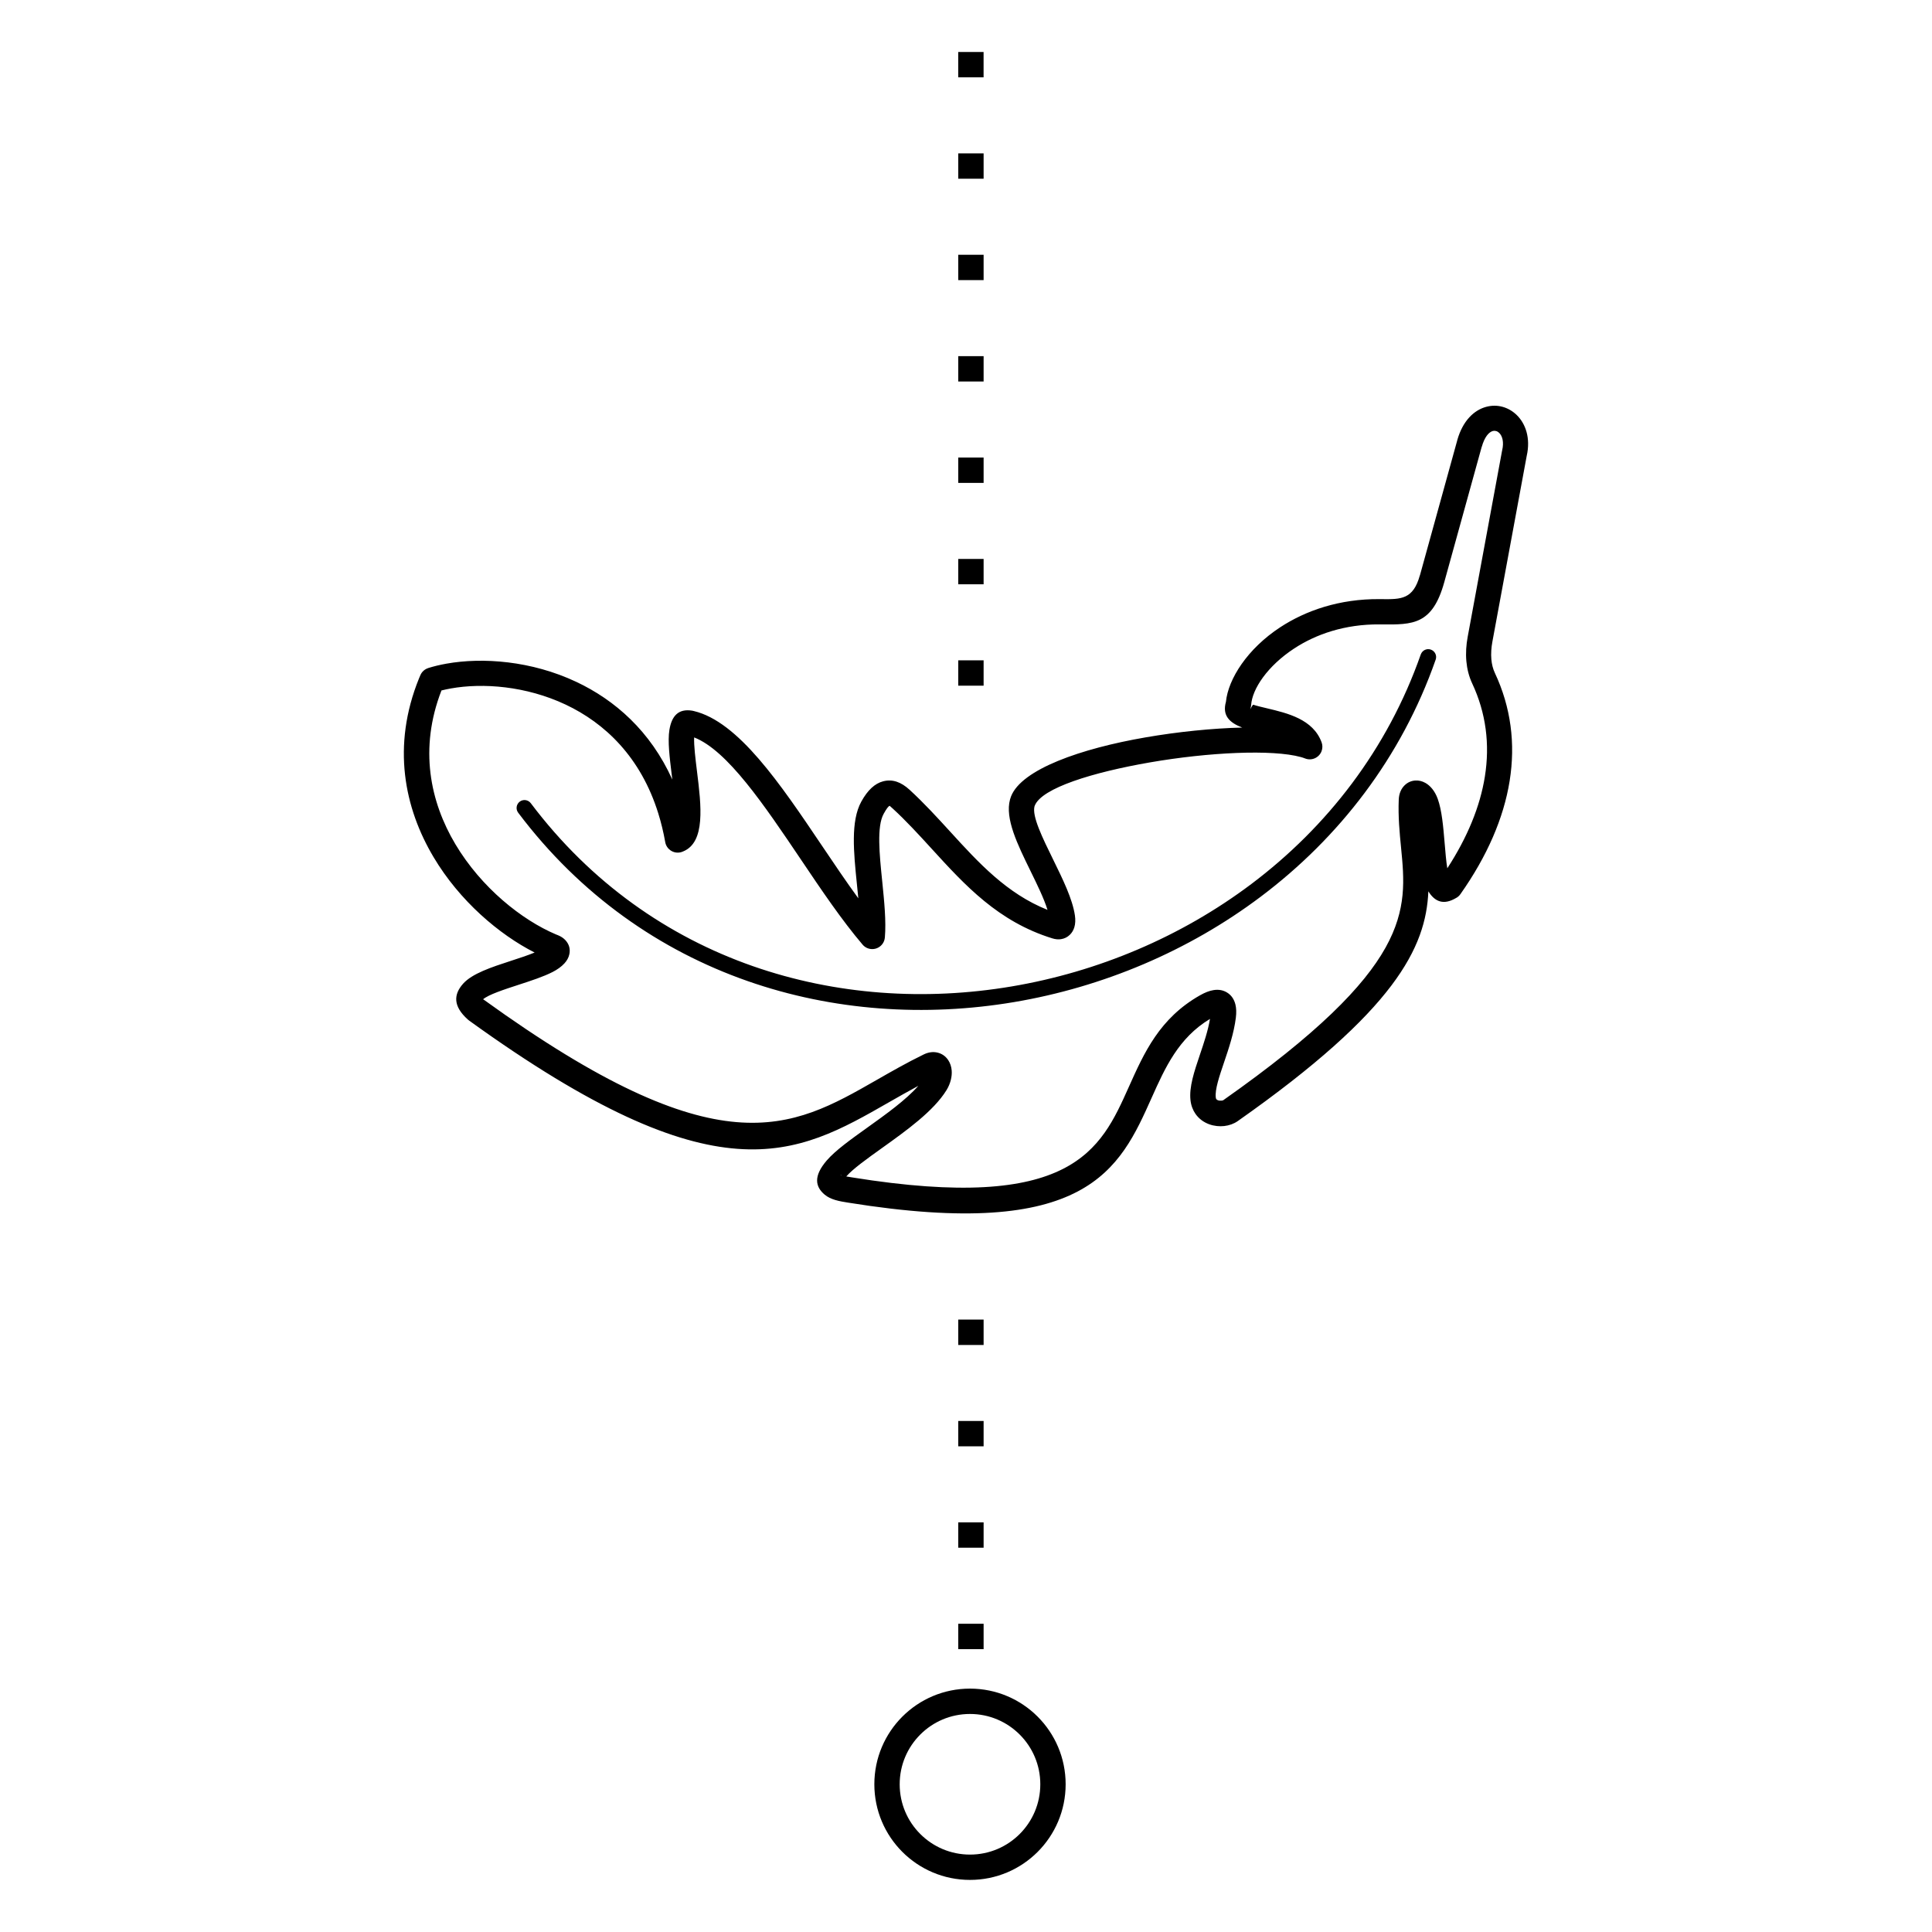 <?xml version="1.0" encoding="UTF-8"?>
<!-- Uploaded to: ICON Repo, www.svgrepo.com, Generator: ICON Repo Mixer Tools -->
<svg fill="#000000" width="800px" height="800px" version="1.1" viewBox="144 144 512 512" xmlns="http://www.w3.org/2000/svg">
 <path d="m404.66 164.5h-6.719v-6.719h6.719zm-3.602 427c7.004 0 13.344 2.84 17.926 7.422 4.586 4.586 7.422 10.926 7.422 17.926 0 7.004-2.84 13.344-7.422 17.926-4.586 4.586-10.926 7.422-17.926 7.422-7.004 0-13.344-2.84-17.926-7.422-4.586-4.586-7.422-10.926-7.422-17.926 0-7.004 2.84-13.344 7.422-17.926 4.586-4.586 10.926-7.422 17.926-7.422zm13.176 12.176c-3.375-3.375-8.027-5.457-13.176-5.457-5.148 0-9.809 2.082-13.176 5.457-3.375 3.375-5.457 8.027-5.457 13.176 0 5.148 2.082 9.809 5.457 13.176 3.375 3.375 8.027 5.457 13.176 5.457 5.148 0 9.809-2.082 13.176-5.457 3.375-3.375 5.457-8.027 5.457-13.176 0-5.148-2.082-9.809-5.457-13.176zm106.29-286.24c0.379-1.09 1.57-1.672 2.66-1.285 1.09 0.379 1.672 1.57 1.285 2.66-9.102 26.012-25.668 47.25-46.344 62.809-19.16 14.426-41.852 23.973-65.395 27.945-23.562 3.965-47.996 2.344-70.633-5.582-23.074-8.078-44.277-22.695-60.777-44.613-0.695-0.922-0.504-2.234 0.418-2.93 0.922-0.695 2.234-0.504 2.93 0.418 15.973 21.203 36.484 35.352 58.812 43.168 21.957 7.684 45.68 9.254 68.57 5.398 22.906-3.856 44.957-13.141 63.574-27.156 20.027-15.082 36.074-35.652 44.898-60.844zm-0.234-20.949 9.918-35.871h-0.008c1.469-5.172 4.477-7.934 7.633-8.793 1.477-0.402 2.965-0.395 4.348-0.016 1.359 0.371 2.629 1.09 3.711 2.125 2.402 2.301 3.777 6.164 2.703 10.883l-9.094 49.223c-0.293 1.586-0.41 3.176-0.277 4.695 0.117 1.27 0.41 2.504 0.941 3.629 4.242 9.051 5.492 18.691 3.906 28.598-1.586 9.883-5.988 19.992-13.047 30-0.32 0.461-0.738 0.816-1.211 1.051-3.242 1.898-5.559 0.984-7.281-1.797-0.648 14.863-8.699 31.48-50.539 60.902-0.992 0.695-2.234 1.141-3.543 1.293-1.277 0.145-2.68 0.008-3.981-0.461-1.41-0.512-2.695-1.402-3.637-2.738-0.688-0.984-1.168-2.184-1.336-3.602-0.402-3.551 0.984-7.633 2.504-12.141 1.031-3.039 2.133-6.305 2.66-9.445-8.355 5.031-11.898 12.941-15.434 20.84-8.531 19.062-17.047 38.07-80.527 27.836-2.199-0.352-4.527-0.738-6.172-2.125-2.469-2.082-3.008-4.879 0.555-9.02 2.293-2.672 6.34-5.559 10.758-8.723 4.887-3.492 10.27-7.348 13.527-11.074-2.66 1.426-5.231 2.898-7.758 4.34-24.77 14.184-45.359 25.973-111.31-21.656-0.117-0.082-0.227-0.176-0.328-0.27-3.906-3.5-3.797-6.602-1.258-9.465 2.418-2.719 7.547-4.398 12.68-6.07 2.227-0.723 4.449-1.453 6.289-2.207-9.422-4.785-19.867-13.672-26.77-25.266-7.758-13.031-11.145-29.473-3.856-47.418 0.051-0.117 0.066-0.152 0.344-0.805 0.395-0.949 1.184-1.613 2.09-1.898v-0.008c1.504-0.469 3.113-0.855 4.82-1.16 9.582-1.715 22.547-0.773 34.426 4.828 10.211 4.812 19.625 13.023 25.441 25.895l-0.152-1.227c-0.57-4.625-1.109-8.992-0.621-11.965 0.605-3.668 2.375-5.676 6.055-5.07 0.145 0.023 0.285 0.059 0.418 0.094 11.789 2.805 22.848 19.203 33.898 35.609 3.242 4.812 6.481 9.621 9.691 14.023-0.117-1.25-0.242-2.527-0.379-3.805-0.848-8.32-1.695-16.633 1.168-21.824 1.695-3.074 3.602-4.805 5.769-5.375 2.484-0.656 4.777 0.176 7.027 2.242 3.863 3.543 7.32 7.332 10.773 11.109 7.516 8.23 14.965 16.391 25.777 20.715-0.941-3.039-2.738-6.691-4.516-10.328-3.418-6.969-6.809-13.879-5.414-18.934 0.082-0.293 0.168-0.57 0.27-0.816 2.812-7.188 18.523-12.672 35.594-15.625 8.656-1.504 17.758-2.418 25.668-2.613-3.41-1.301-5.332-3.207-4.316-6.816 0.605-6.07 5.691-14.074 14.402-19.773 6.711-4.391 15.637-7.539 26.34-7.449l0.57 0.008c5.098 0.051 8.312 0.074 10.078-6.297zm16.367-34.039-9.91 35.828c-3.133 11.328-8.34 11.277-16.582 11.203l-0.57-0.008c-9.211-0.074-16.871 2.613-22.613 6.375-7.086 4.644-11.133 10.715-11.418 14.996-0.016 0.285-0.074 0.57-0.168 0.855-0.285 0.84 0.512-1.008 0.746-0.934 0.875 0.293 2.184 0.605 3.578 0.934 5.543 1.316 12.258 2.914 14.52 9.027 0.27 0.738 0.285 1.578-0.023 2.375-0.672 1.723-2.621 2.578-4.34 1.906-0.359-0.145-0.746-0.27-1.148-0.379-7.516-2.074-24.375-1.293-40.035 1.426-15.047 2.613-28.641 6.769-30.473 11.461-0.035 0.074-0.051 0.125-0.059 0.152-0.723 2.613 2.109 8.379 4.973 14.207 2.527 5.156 5.082 10.352 5.727 14.719 0.168 1.133 0.133 2.227-0.16 3.176-0.234 0.746-0.613 1.402-1.16 1.941-0.648 0.637-1.438 1.043-2.383 1.184-0.695 0.102-1.453 0.043-2.266-0.211-14.359-4.441-23.133-14.047-31.984-23.746-3.352-3.668-6.719-7.356-10.352-10.688-0.496-0.453-0.773-0.695-0.781-0.695-0.328 0.082-0.848 0.766-1.594 2.117-1.863 3.375-1.125 10.664-0.379 17.945 0.527 5.238 1.066 10.48 0.695 14.836h-0.008c-0.066 0.848-0.461 1.672-1.16 2.266-1.402 1.199-3.519 1.043-4.727-0.371-5.508-6.465-10.934-14.508-16.348-22.555-9.75-14.469-19.496-28.934-28.297-32.363-0.094 2.141 0.328 5.543 0.766 9.109 1.102 8.91 2.301 18.684-3.703 21.109-0.262 0.125-0.547 0.211-0.84 0.262-1.82 0.32-3.57-0.906-3.887-2.731-0.48-2.703-1.102-5.238-1.84-7.609-4.637-14.906-14.125-23.922-24.562-28.844-10.504-4.945-21.957-5.785-30.414-4.273-0.863 0.152-1.695 0.336-2.484 0.527-5.981 15.398-3.008 29.508 3.68 40.734 6.894 11.57 17.641 20.109 26.695 23.938 0.211 0.082-0.043-0.023 0.52 0.203 0.832 0.336 1.477 0.789 1.973 1.328 1.023 1.125 1.301 2.394 1.016 3.727-0.184 0.883-0.648 1.68-1.293 2.394-0.805 0.891-1.965 1.688-3.113 2.277-2.484 1.27-5.734 2.324-8.984 3.383-3.988 1.301-7.977 2.602-9.465 3.856 0.066 0.043 0.145 0.094 0.211 0.133 62.445 45.098 81.332 34.277 104.07 21.262 3.965-2.266 8.043-4.609 12.484-6.769 1.27-0.621 2.484-0.754 3.578-0.512 1.258 0.277 2.242 0.992 2.93 2.023 0.52 0.789 0.832 1.73 0.914 2.754 0.125 1.562-0.312 3.469-1.379 5.199-3.441 5.574-10.656 10.73-17.078 15.324-4.016 2.871-7.699 5.508-9.48 7.539 0.461 0.082 0.992 0.168 1.504 0.25 58.426 9.422 65.883-7.246 73.363-23.949 4.074-9.102 8.152-18.223 18.867-24.301 1.309-0.746 2.504-1.211 3.578-1.379 1.367-0.219 2.586 0 3.637 0.664 1.102 0.688 1.82 1.738 2.176 3.133 0.242 0.984 0.285 2.148 0.117 3.512-0.512 4.106-1.871 8.137-3.133 11.855-1.277 3.762-2.426 7.172-2.191 9.254 0.023 0.219 0.074 0.379 0.152 0.48 0.094 0.125 0.25 0.227 0.438 0.293 0.293 0.109 0.629 0.133 0.965 0.094 0.211-0.023 0.359-0.059 0.43-0.109 50.203-35.309 48.762-50.18 47.121-66.93-0.395-4.031-0.797-8.16-0.613-12.738 0.066-1.621 0.656-2.914 1.555-3.785 0.781-0.766 1.746-1.191 2.805-1.27 0.898-0.066 1.832 0.145 2.719 0.648 1.258 0.715 2.477 2.09 3.234 4.164 1.117 3.074 1.484 7.43 1.84 11.664 0.211 2.512 0.41 4.973 0.715 6.785 5.332-8.203 8.684-16.367 9.949-24.273 1.379-8.59 0.301-16.918-3.352-24.711-0.875-1.863-1.359-3.856-1.547-5.887-0.191-2.156-0.043-4.348 0.352-6.473l9.094-49.23c0.008-0.059 0.023-0.117 0.035-0.168 0.527-2.199 0.074-3.828-0.805-4.668-0.242-0.227-0.52-0.395-0.824-0.469-0.277-0.074-0.562-0.082-0.832-0.008-1.074 0.293-2.191 1.578-2.93 4.172h-0.008zm-169.81 193c0.059 0.043 0.176 0.094 0.336 0.145-0.371-0.211-0.629-0.387-0.336-0.145zm37.82 44.98h-6.719v-6.719h6.719zm0 80.609h-6.719v-6.719h6.719zm0-26.871h-6.719v-6.719h6.719zm0-26.871h-6.719v-6.719h6.719zm0-201.58h-6.719v-6.719h6.719zm0-26.871h-6.719v-6.719h6.719zm0-26.871h-6.719v-6.719h6.719zm0-26.871h-6.719v-6.719h6.719zm0-26.871h-6.719v-6.719h6.719zm0-26.871h-6.719v-6.719h6.719z"/>
</svg>